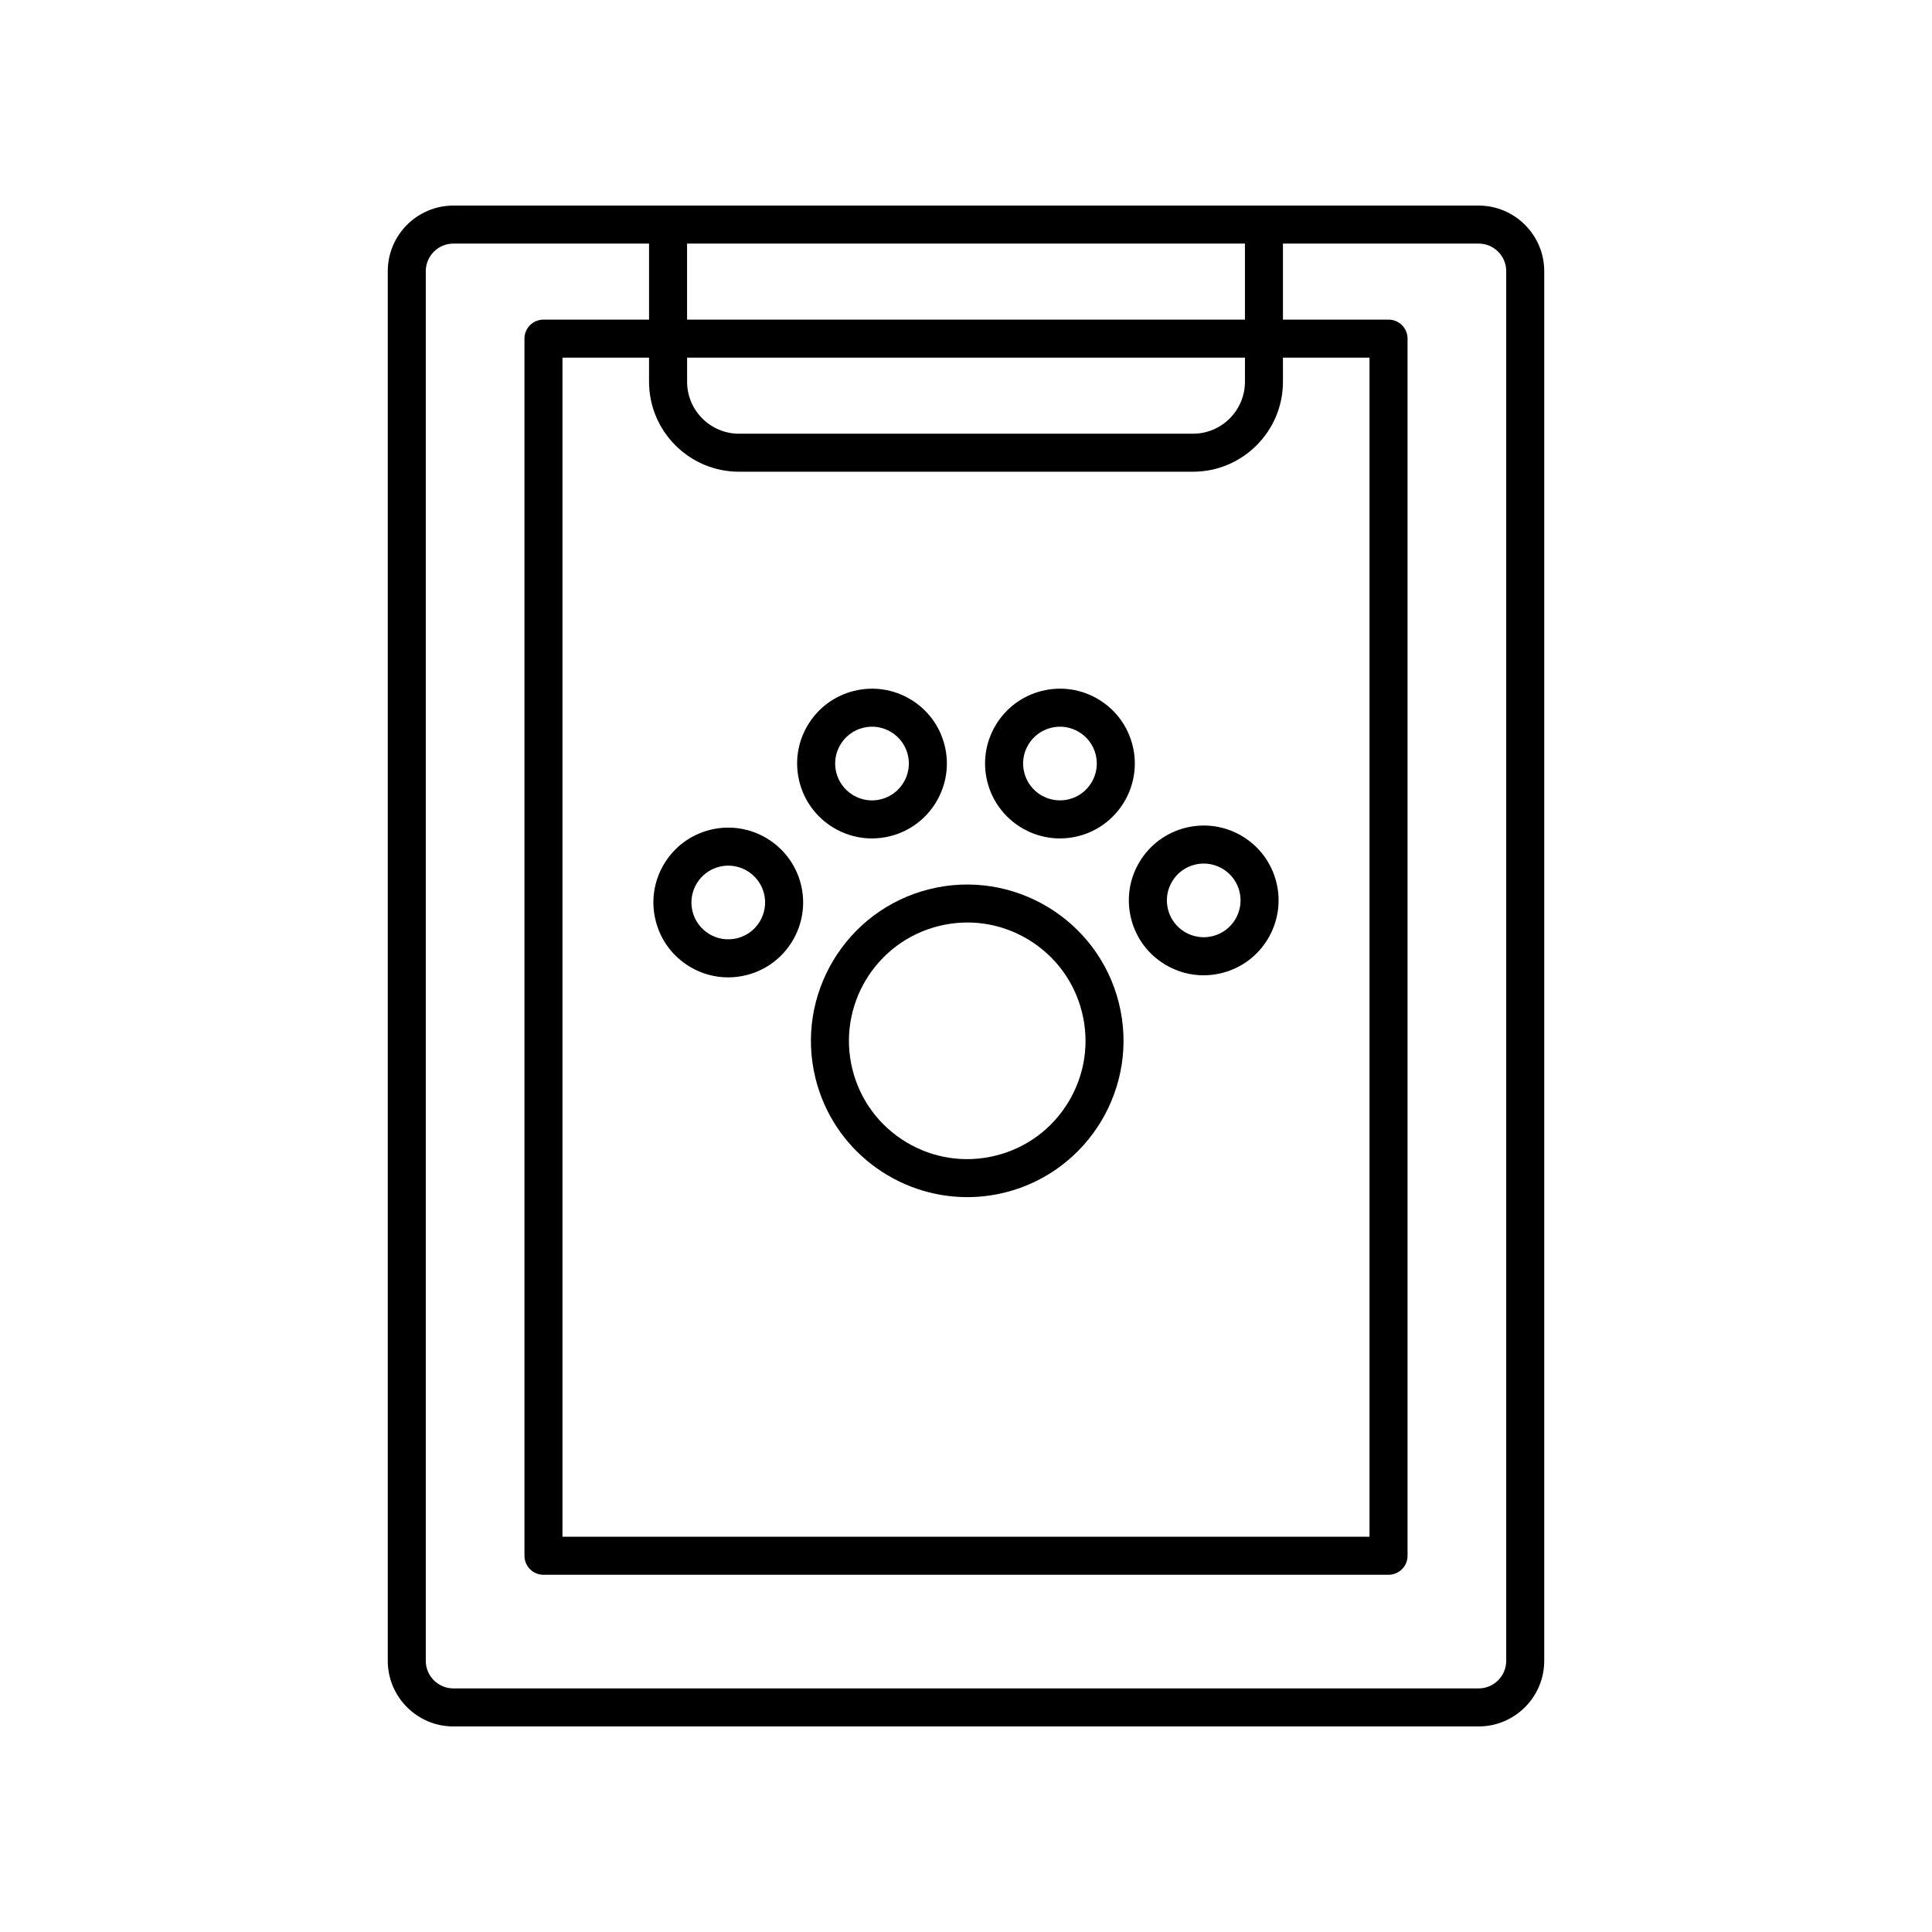 <?xml version="1.0" encoding="UTF-8"?>
<!-- Uploaded to: ICON Repo, www.iconrepo.com, Generator: ICON Repo Mixer Tools -->
<svg fill="#000000" width="800px" height="800px" version="1.1" viewBox="144 144 512 512" xmlns="http://www.w3.org/2000/svg">
 <g>
  <path d="m360.14 429.87v0.004c4.699 18.801 21.629 31.379 40.188 31.379 3.312 0 6.684-0.402 10.039-1.238 22.156-5.539 35.68-28.07 30.141-50.227-5.539-22.156-28.059-35.676-50.227-30.141-22.156 5.539-35.676 28.07-30.141 50.223zm56.309-36.918c7.18 4.309 12.25 11.152 14.281 19.273s0.773 16.551-3.531 23.73c-4.309 7.18-11.152 12.25-19.277 14.281-8.113 2.027-16.547 0.777-23.727-3.531-7.18-4.309-12.25-11.152-14.281-19.277v0.004c-4.188-16.766 6.043-33.816 22.809-38.008 8.129-2.035 16.555-0.777 23.727 3.527z"/>
  <path d="m326.79 400.18c3.125 1.875 6.621 2.836 10.176 2.836 1.613 0 3.238-0.199 4.848-0.602 10.613-2.656 17.086-13.445 14.434-24.059-2.652-10.609-13.434-17.086-24.059-14.438-5.141 1.285-9.473 4.496-12.199 9.039-2.727 4.543-3.519 9.879-2.234 15.02 1.281 5.144 4.492 9.477 9.035 12.203zm7.84-26.484c0.793-0.195 1.586-0.293 2.363-0.293 4.375 0 8.367 2.965 9.477 7.398 1.305 5.219-1.883 10.531-7.106 11.836-2.527 0.633-5.152 0.242-7.391-1.102-2.234-1.344-3.816-3.473-4.449-6.004l0.004 0.004c-1.305-5.223 1.883-10.535 7.102-11.84z"/>
  <path d="m375.09 366.19c1.59 0 3.203-0.195 4.812-0.594 10.613-2.656 17.09-13.445 14.438-24.059-1.285-5.141-4.496-9.473-9.039-12.199-4.543-2.723-9.871-3.512-15.016-2.234-5.141 1.285-9.477 4.496-12.203 9.039-2.727 4.543-3.519 9.879-2.234 15.02 2.25 9 10.355 15.027 19.242 15.027zm-8.371-24.867c1.344-2.234 3.477-3.816 6.008-4.449 2.527-0.637 5.152-0.242 7.391 1.102 2.234 1.34 3.816 3.473 4.449 6.004 1.305 5.219-1.883 10.531-7.106 11.836-2.523 0.641-5.152 0.242-7.391-1.102-2.234-1.344-3.816-3.477-4.449-6.004-0.637-2.527-0.242-5.152 1.098-7.387z"/>
  <path d="m424.9 366.19c1.59 0 3.203-0.195 4.812-0.594 10.609-2.656 17.086-13.445 14.434-24.059-1.285-5.141-4.496-9.473-9.039-12.199-4.547-2.727-9.887-3.519-15.02-2.234-5.141 1.285-9.477 4.496-12.203 9.039-2.727 4.543-3.519 9.879-2.234 15.02 2.254 9 10.363 15.027 19.25 15.027zm-8.371-24.867c1.344-2.234 3.477-3.816 6.008-4.449 5.215-1.316 10.535 1.879 11.836 7.102 1.305 5.223-1.883 10.535-7.106 11.84-5.227 1.305-10.535-1.883-11.84-7.106-0.633-2.527-0.242-5.152 1.102-7.387z"/>
  <path d="m443.75 387.43c1.285 5.141 4.496 9.473 9.039 12.199 3.125 1.875 6.621 2.836 10.172 2.836 1.617 0 3.242-0.199 4.848-0.602 10.609-2.656 17.086-13.445 14.438-24.059-1.285-5.141-4.496-9.473-9.039-12.199-4.543-2.727-9.875-3.512-15.02-2.234-5.141 1.285-9.473 4.496-12.203 9.039-2.727 4.543-3.516 9.879-2.234 15.02zm10.875-9.836c1.344-2.234 3.473-3.816 6.004-4.449 0.793-0.199 1.586-0.293 2.367-0.293 4.375 0 8.367 2.965 9.473 7.394 1.305 5.223-1.883 10.535-7.106 11.84-5.231 1.305-10.535-1.883-11.836-7.106-0.633-2.523-0.242-5.148 1.098-7.387z"/>
  <path d="m264.16 198.48c-9.594 0-17.398 7.805-17.398 17.398v368.25c0 9.59 7.805 17.398 17.398 17.398h271.68c9.594 0 17.398-7.805 17.398-17.398v-368.25c0-9.594-7.805-17.398-17.398-17.398zm75.691 70.531h120.3c13.145 0 23.844-10.695 23.844-23.844l-0.004-6.383h22.941v312.47h-213.87v-312.47h22.941v6.387c0 13.145 10.695 23.84 23.844 23.84zm134.07-23.844c0 7.594-6.176 13.77-13.766 13.77h-120.3c-7.59 0-13.766-6.176-13.766-13.766v-6.387h147.84zm-147.84-16.461v-20.152h147.84v20.152zm217.08-12.828v368.25c0 4.035-3.285 7.32-7.324 7.32h-271.68c-4.039 0-7.324-3.285-7.324-7.324v-368.25c0-4.039 3.285-7.324 7.324-7.324h51.848v20.152h-27.98c-2.781 0-5.039 2.254-5.039 5.039v322.55c0 2.781 2.254 5.039 5.039 5.039h223.95c2.781 0 5.039-2.254 5.039-5.039v-322.55c0-2.781-2.254-5.039-5.039-5.039h-27.98v-20.152h51.848c4.039 0 7.324 3.285 7.324 7.324z"/>
 </g>
</svg>